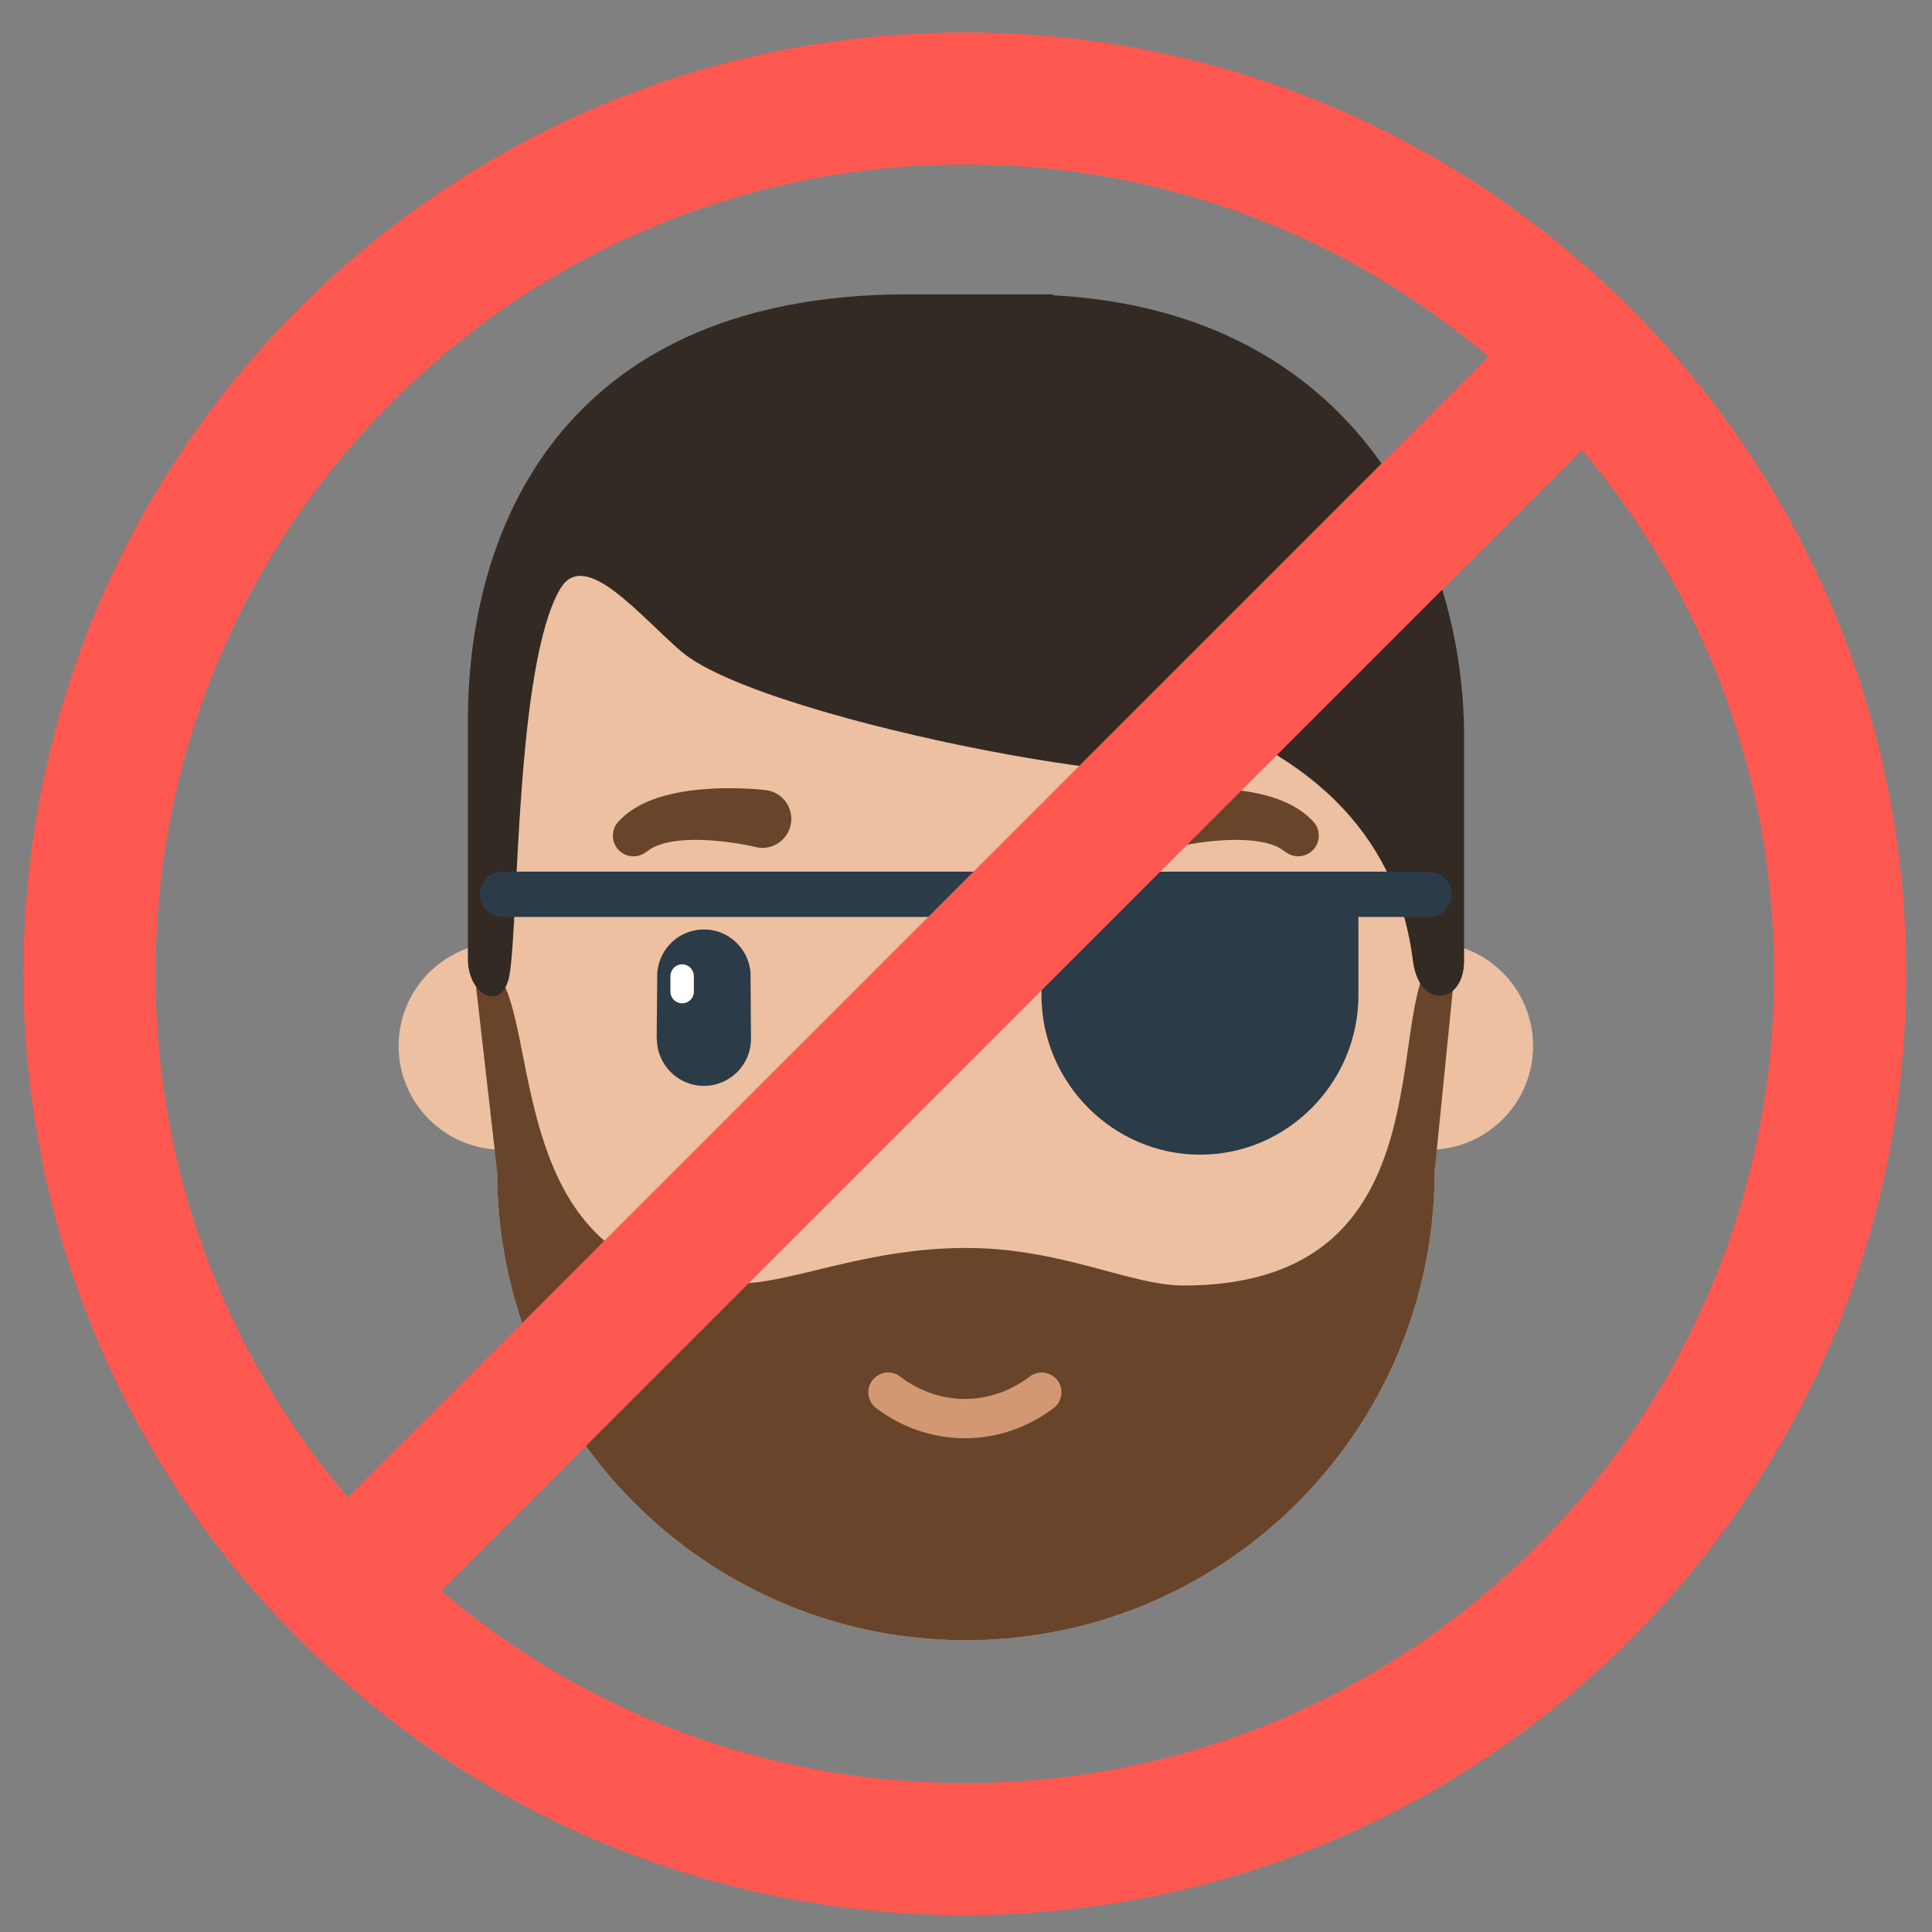 <?xml version="1.0" encoding="utf-8"?>
<svg width="800px" height="800px" viewBox="0 0 512 512" xmlns="http://www.w3.org/2000/svg" xmlns:xlink="http://www.w3.org/1999/xlink" aria-hidden="true" role="img" class="iconify iconify--fxemoji" preserveAspectRatio="xMidYMid meet"><rect x="0" y="0" width="512" height="512" fill="#808080" stroke="none"/><path fill="#EDC0A2" d="M406.282 277.196c0-13.581-9.86-24.861-22.803-27.083l2.699-49.437c0-73.109-61.001-118.226-134.105-118.226c-73.122 0-126.745 45.117-126.745 118.226l2.895 49.476c-12.836 2.31-22.586 13.539-22.586 27.044c0 14.603 11.398 26.549 25.774 27.429l.341 5.82c0 68.598 55.605 124.211 124.216 124.211c68.585 0 124.217-55.613 124.217-124.211l.318-5.819c14.378-.878 25.779-12.825 25.779-27.43z"></path><path fill="#2B3B47" d="M337.382 257.72c-.548-6.385-5.841-11.409-12.372-11.409c-6.504 0-11.797 5.024-12.346 11.409l-.15 17.528h.053v.049c0 6.884 5.585 12.469 12.443 12.469c6.884 0 12.469-5.585 12.469-12.469v-.049l-.097-17.528z"></path><path fill="#68442A" d="M200.27 224.48l-.288-.072l-.947-.21a73.75 73.75 0 0 0-3.563-.656c-2.979-.486-7.011-.948-10.897-.961c-.97-.004-1.928.021-2.855.073c-.922.059-1.822.134-2.657.253a18.36 18.36 0 0 0-1.215.19a14.24 14.24 0 0 0-1.119.227c-.365.074-.694.166-1.009.258a9.486 9.486 0 0 0-.889.279a6.776 6.776 0 0 0-.764.288c-.235.095-.463.183-.64.283c-.184.097-.376.177-.526.264l-.401.241c-.26.136-.384.276-.514.351l-.181.123l-.842.572a5.468 5.468 0 0 1-6.945-8.384l.402-.404c.267-.248.648-.677 1.171-1.092l.869-.706c.319-.247.67-.476 1.047-.738c.378-.27.781-.505 1.209-.753c.429-.258.882-.508 1.353-.733c.473-.241.968-.482 1.476-.689a23.16 23.16 0 0 1 1.578-.632a24.002 24.002 0 0 1 1.66-.567c.567-.187 1.14-.346 1.723-.5a47.47 47.47 0 0 1 3.571-.801a59.565 59.565 0 0 1 3.637-.551c4.845-.583 9.573-.609 13.118-.478c1.773.064 3.252.164 4.307.254l1.249.117l.487.056l.121.014a7.681 7.681 0 0 1-1.747 15.261a8.627 8.627 0 0 1-.979-.177zm55.733 106.246c-26.739 0-45.942 9.447-60.869 9.447c-69.806 0-47.291-85.986-69.806-85.986l6.424 56.259c0 68.598 55.605 124.211 124.217 124.211c68.585 0 124.217-55.613 124.217-124.211l5.993-59.726c-25.235 0 6.43 89.95-72.585 89.95c-14.023-.001-32.199-9.944-57.591-9.944zM308.881 209.4a7.68 7.68 0 0 0-6.536 9.478a7.68 7.68 0 0 0 9.306 5.602l.288-.072l.947-.21a73.75 73.75 0 0 1 3.563-.656c2.979-.486 7.011-.948 10.897-.961c.97-.004 1.928.021 2.855.073c.922.059 1.822.134 2.657.253c.421.055.832.113 1.215.19c.396.064.768.141 1.119.227c.365.074.694.166 1.009.258c.328.082.615.182.889.279c.287.088.538.188.764.288c.235.095.463.183.64.283c.184.097.376.177.526.264l.401.241c.26.136.384.276.514.351l.181.123l.843.574a5.47 5.47 0 0 0 6.944-8.387l-.402-.404c-.267-.248-.648-.677-1.171-1.092l-.869-.706c-.319-.247-.67-.476-1.047-.738c-.378-.27-.781-.505-1.209-.753a16.108 16.108 0 0 0-1.353-.733a19.397 19.397 0 0 0-1.476-.689a23.16 23.16 0 0 0-1.578-.632a24.002 24.002 0 0 0-1.66-.567a29.685 29.685 0 0 0-1.723-.5a47.47 47.47 0 0 0-3.571-.801a59.565 59.565 0 0 0-3.637-.551c-4.845-.583-9.573-.609-13.118-.478a89.556 89.556 0 0 0-4.307.254l-1.249.117l-.487.056l-.165.019z"></path><path fill="#D19871" d="M255.707 381.148c-8.265 0-16.527-2.679-23.579-8.039a5.243 5.243 0 0 1 6.344-8.348c10.469 7.956 24 7.956 34.471 0a5.243 5.243 0 0 1 6.344 8.348c-7.051 5.358-15.318 8.039-23.58 8.039z"></path><path fill="#332A23" d="M279 78.245V78h-39v.006c-88 .249-116 58.563-116 113.056v63.124c0 9.729 9.304 14.298 11.041 4.078c2.414-14.2 1.592-82.171 13.436-102.233c6.484-10.982 21.065 7.195 32.053 16.601c22.244 19.041 147.441 41.419 136.746 28.339c-3.628-4.437-7.401-9.411-11.241-14.746c45.521 13.369 64.684 38.602 68.402 68.347c1.654 13.235 13.562 11.619 13.562.102v-59.511C388 146.996 361 82.635 279 78.245z"></path><path fill="#2B3B47" d="M199.019 275.248h-.026c0 .026.026.035.026.049c0 6.884-5.585 12.469-12.469 12.469s-12.469-5.585-12.469-12.469v-.049h-.053l.15-17.528c.557-6.385 5.841-11.409 12.372-11.409c6.513 0 11.797 5.024 12.346 11.409l.123 17.528zM378.807 231H133.125c-3.279 0-5.937 2.721-5.937 6s2.658 6 5.937 6h143.37c-.127 0-.496.821-.496 1.419v19.296C276 286.851 294.903 306 318.04 306h.034C341.21 306 360 286.851 360 263.714v-19.296c0-.598.007-1.419-.12-1.419h18.927c3.279 0 5.938-2.721 5.938-6S382.086 231 378.807 231z"></path><path fill="#FFF" d="M183.846 258.402a3.09 3.09 0 0 0-3.072-2.841c-1.622 0-2.937 1.254-3.081 2.841h-.031v4.369h.007v.012a3.105 3.105 0 0 0 6.21 0V258.402h-.033z"></path><path fill="#FF5850" d="M255.688 8.603c-137.773 0-249.46 111.687-249.46 249.46s111.687 249.46 249.46 249.46s249.46-111.687 249.46-249.46S393.461 8.603 255.688 8.603zM41.229 258.063c0-28.967 5.665-57.05 16.839-83.467c10.8-25.534 26.268-48.472 45.975-68.179s42.646-35.175 68.179-45.975c26.417-11.174 54.499-16.839 83.467-16.839s57.05 5.665 83.467 16.839a213.316 213.316 0 0 1 55.285 34.095L92.162 396.814a213.316 213.316 0 0 1-34.095-55.285c-11.173-26.417-16.838-54.499-16.838-83.466zm366.105 151.645c-19.707 19.707-42.646 35.175-68.179 45.975c-26.417 11.174-54.499 16.839-83.467 16.839s-57.05-5.665-83.467-16.839a213.297 213.297 0 0 1-55.313-34.119L419.19 119.283a213.324 213.324 0 0 1 34.119 55.313c11.174 26.417 16.839 54.499 16.839 83.467s-5.665 57.049-16.839 83.467c-10.8 25.533-26.268 48.471-45.975 68.178z"></path></svg>